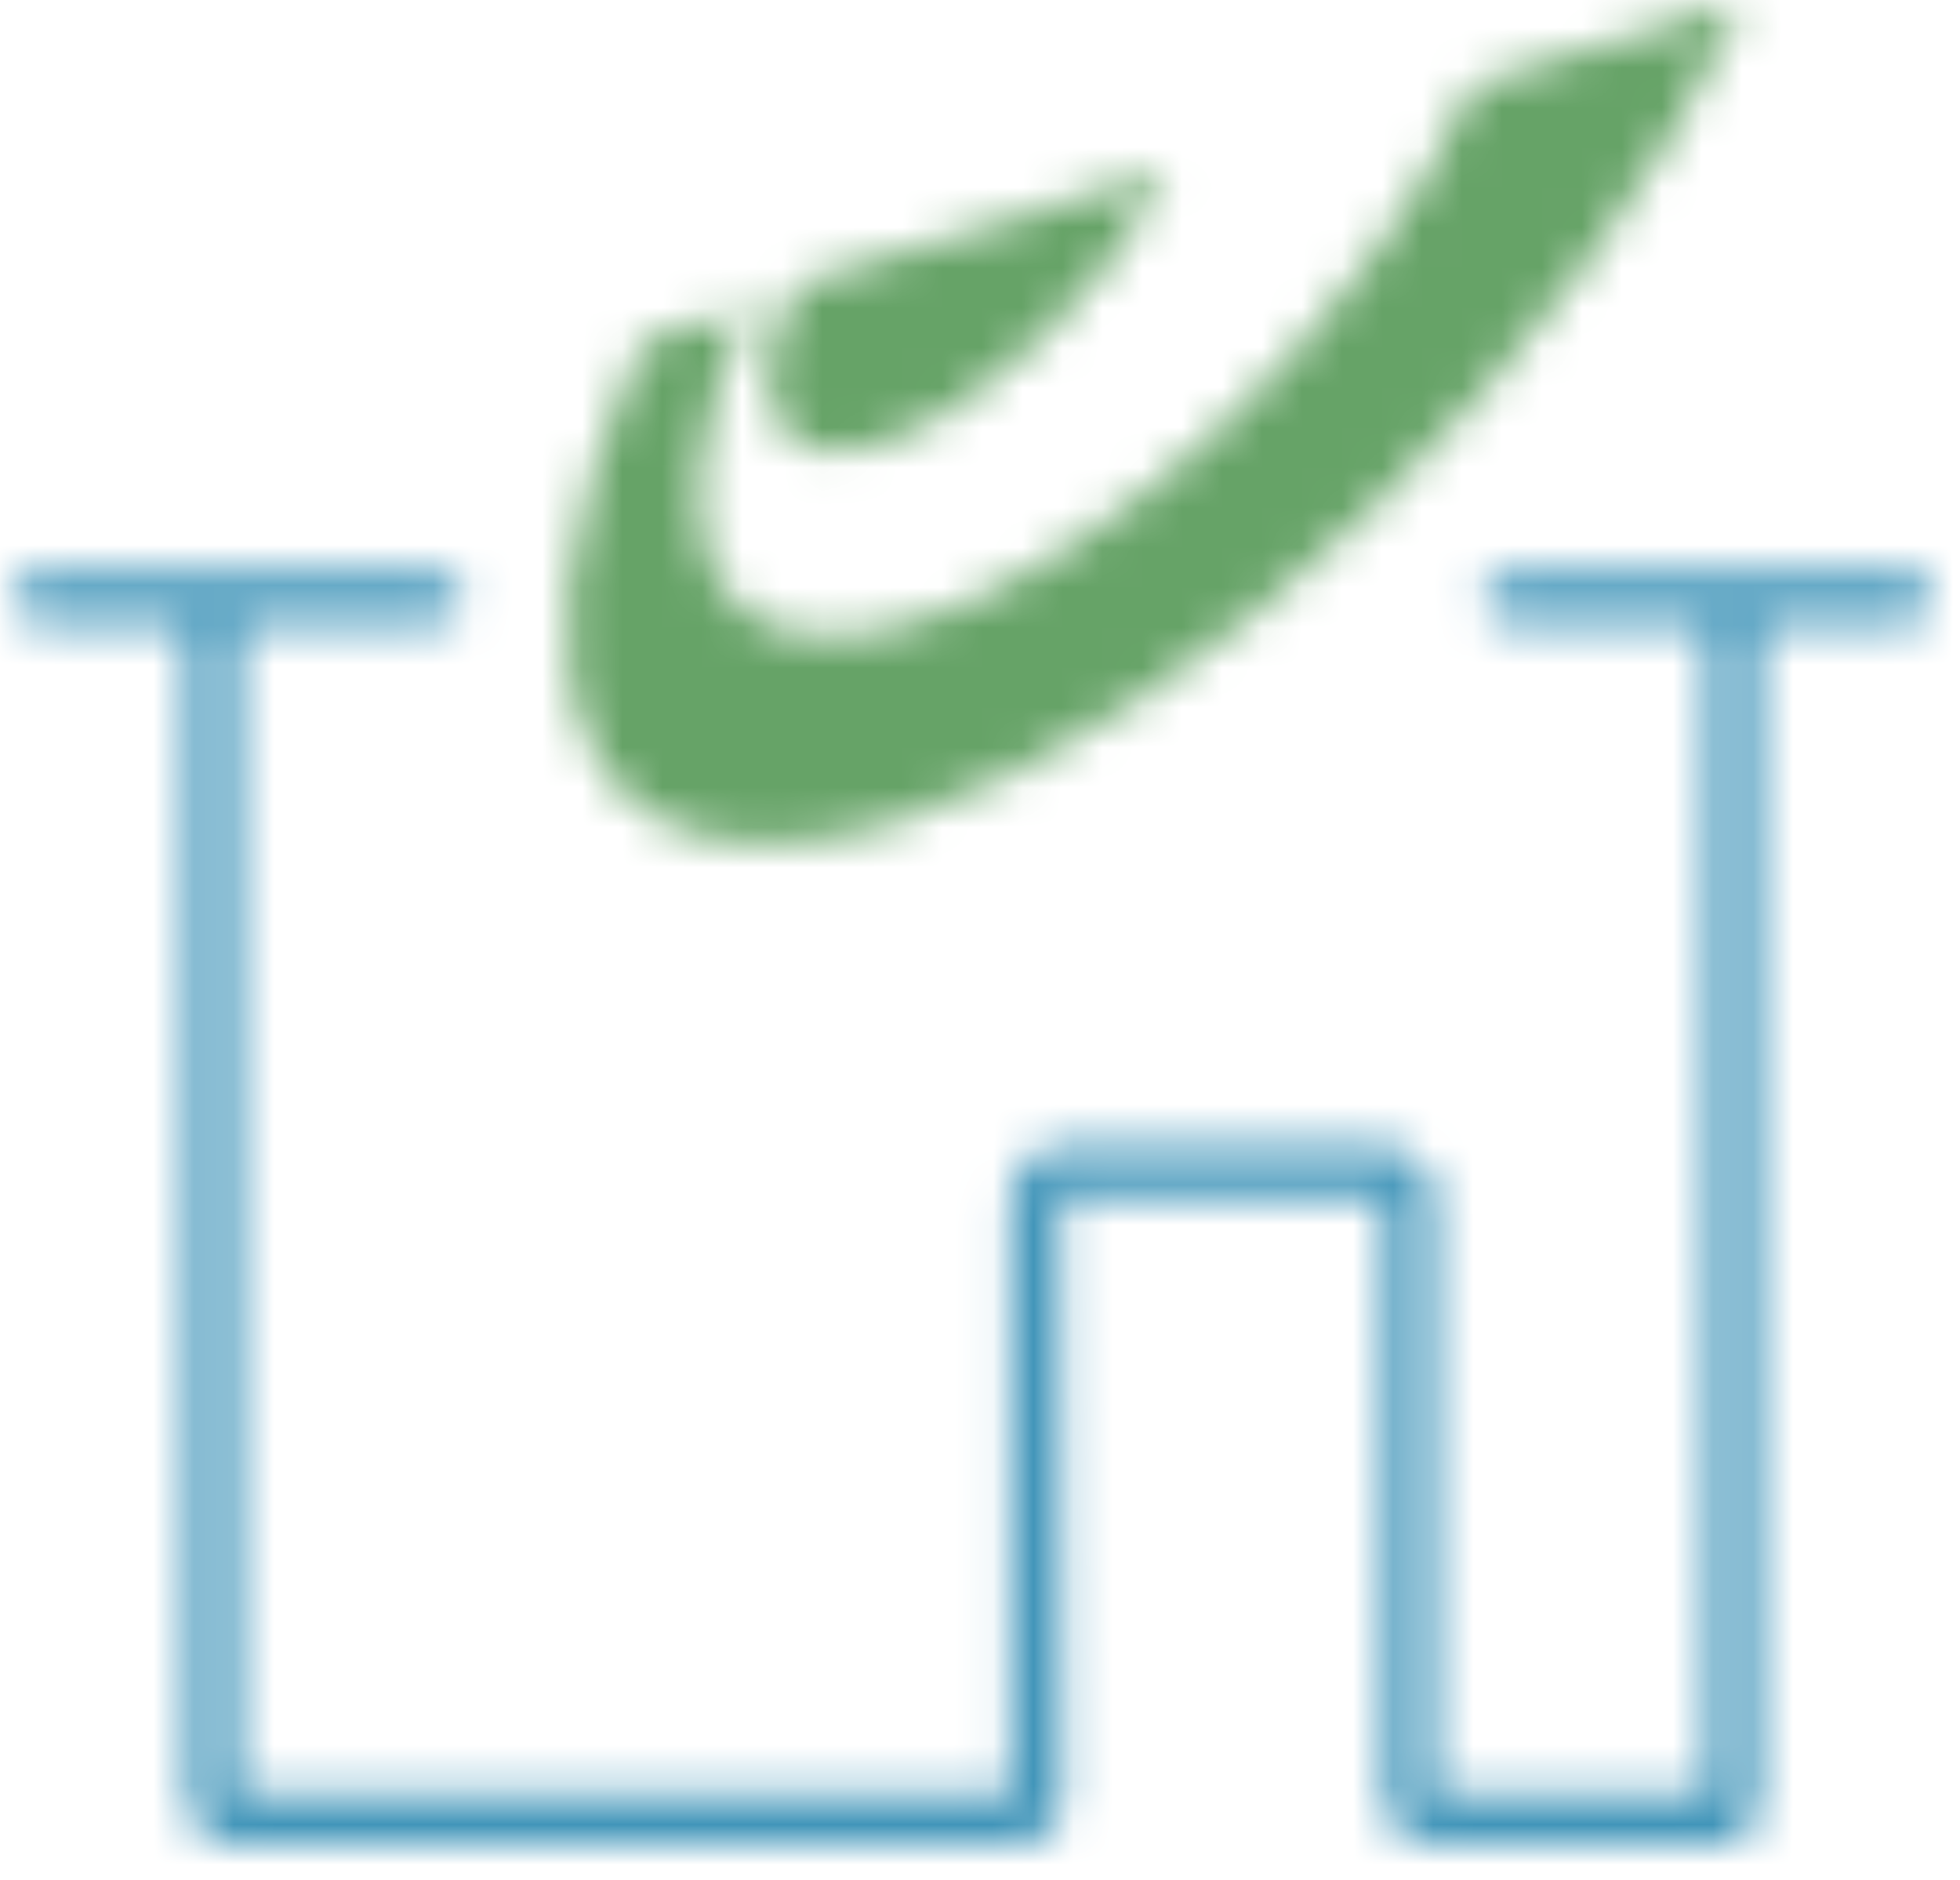 <?xml version="1.0" encoding="UTF-8"?>
<svg width="49px" height="47px" viewBox="0 0 49 47" version="1.1" xmlns="http://www.w3.org/2000/svg" xmlns:xlink="http://www.w3.org/1999/xlink">
    <title>g10</title>
    <defs>
        <path d="M37.712,30.545 C37.105,30.545 36.779,30.69 36.779,31.169 C36.779,31.648 37.105,31.792 37.712,31.792 L37.712,31.792 L47.063,31.792 C47.671,31.792 48,31.648 48,31.169 C48,30.69 47.671,30.545 47.063,30.545 L47.063,30.545 L43.637,30.545 L43.637,1.247 C43.637,0.635 43.409,0 42.8,0 L42.8,0 L35.532,0 C34.92,0 34.283,0.493 34.288,1.108 L34.288,1.108 L34.288,16.208 L26.179,16.208 L26.22,1.11 C26.22,0.497 25.726,0 25.117,0 L25.117,0 L5.43,0 C4.821,0 4.363,0.635 4.363,1.247 L4.363,1.247 L4.363,30.545 L0.935,30.545 C0.363,30.545 0.041,30.673 0.005,31.088 L0.002,31.169 C0.002,31.648 0.327,31.792 0.935,31.792 L0.935,31.792 L10.286,31.792 C10.893,31.792 11.223,31.648 11.223,31.169 C11.223,30.69 10.893,30.545 10.286,30.545 L10.286,30.545 L5.609,30.545 L5.61,1.247 L24.935,1.247 L24.935,16.208 C24.934,16.821 25.57,17.453 26.179,17.453 L26.179,17.453 L34.288,17.453 C34.901,17.453 35.537,16.824 35.532,16.208 L35.532,16.208 L35.532,1.247 L42.39,1.247 L42.39,30.545 L42.39,30.545 L37.712,30.545 Z" id="path-1"></path>
        <path d="M29.546,21.195 C25.456,12.259 16.033,3.144 8.388,0.641 C0.742,-1.682 -2.102,3.68 1.987,12.616 L4.654,13.509 C1.987,7.611 3.764,4.037 8.921,5.646 C13.9,7.255 20.122,13.152 22.789,19.05 L29.546,21.195 Z M15.145,16.93 C13.717,14.059 10.683,11.009 8.005,10.112 C5.327,9.215 4.434,11.188 5.863,14.059 L15.145,16.93 Z" id="path-3"></path>
    </defs>
    <g id="Contact_Exploration" stroke="none" stroke-width="1" fill="none" fill-rule="evenodd">
        <g id="Desktop_Contact_Exploration-basic" transform="translate(-848, -428)">
            <g id="2-icon-large-general-2-tone-post-office" transform="translate(848.333, 428)">
                <g id="g10" transform="translate(24, 23.065) scale(-1, 1) rotate(-180) translate(-24, -23.065) ">
                    <g id="g16-Clipped">
                        <mask id="mask-2" fill="white">
                            <use xlink:href="#path-1"></use>
                        </mask>
                        <g id="path18"></g>
                        <g id="g16" mask="url(#mask-2)" fill="#4195B9" fill-rule="nonzero">
                            <g transform="translate(-3.117, -3.117)" id="path22">
                                <polygon points="0.002 38.026 54.234 38.026 54.234 0 0.002 0"></polygon>
                            </g>
                        </g>
                    </g>
                    <g id="g26-Clipped" transform="translate(13.714, 24.935)">
                        <mask id="mask-4" fill="white">
                            <use xlink:href="#path-3"></use>
                        </mask>
                        <g id="path28"></g>
                        <g id="g26" mask="url(#mask-4)" fill="#66A367" fill-rule="nonzero">
                            <g transform="translate(-3.117, -3.117)" id="path32">
                                <polygon points="0.119 27.429 35.78 27.429 35.78 0.099 0.119 0.099"></polygon>
                            </g>
                        </g>
                    </g>
                </g>
            </g>
        </g>
    </g>
</svg>
